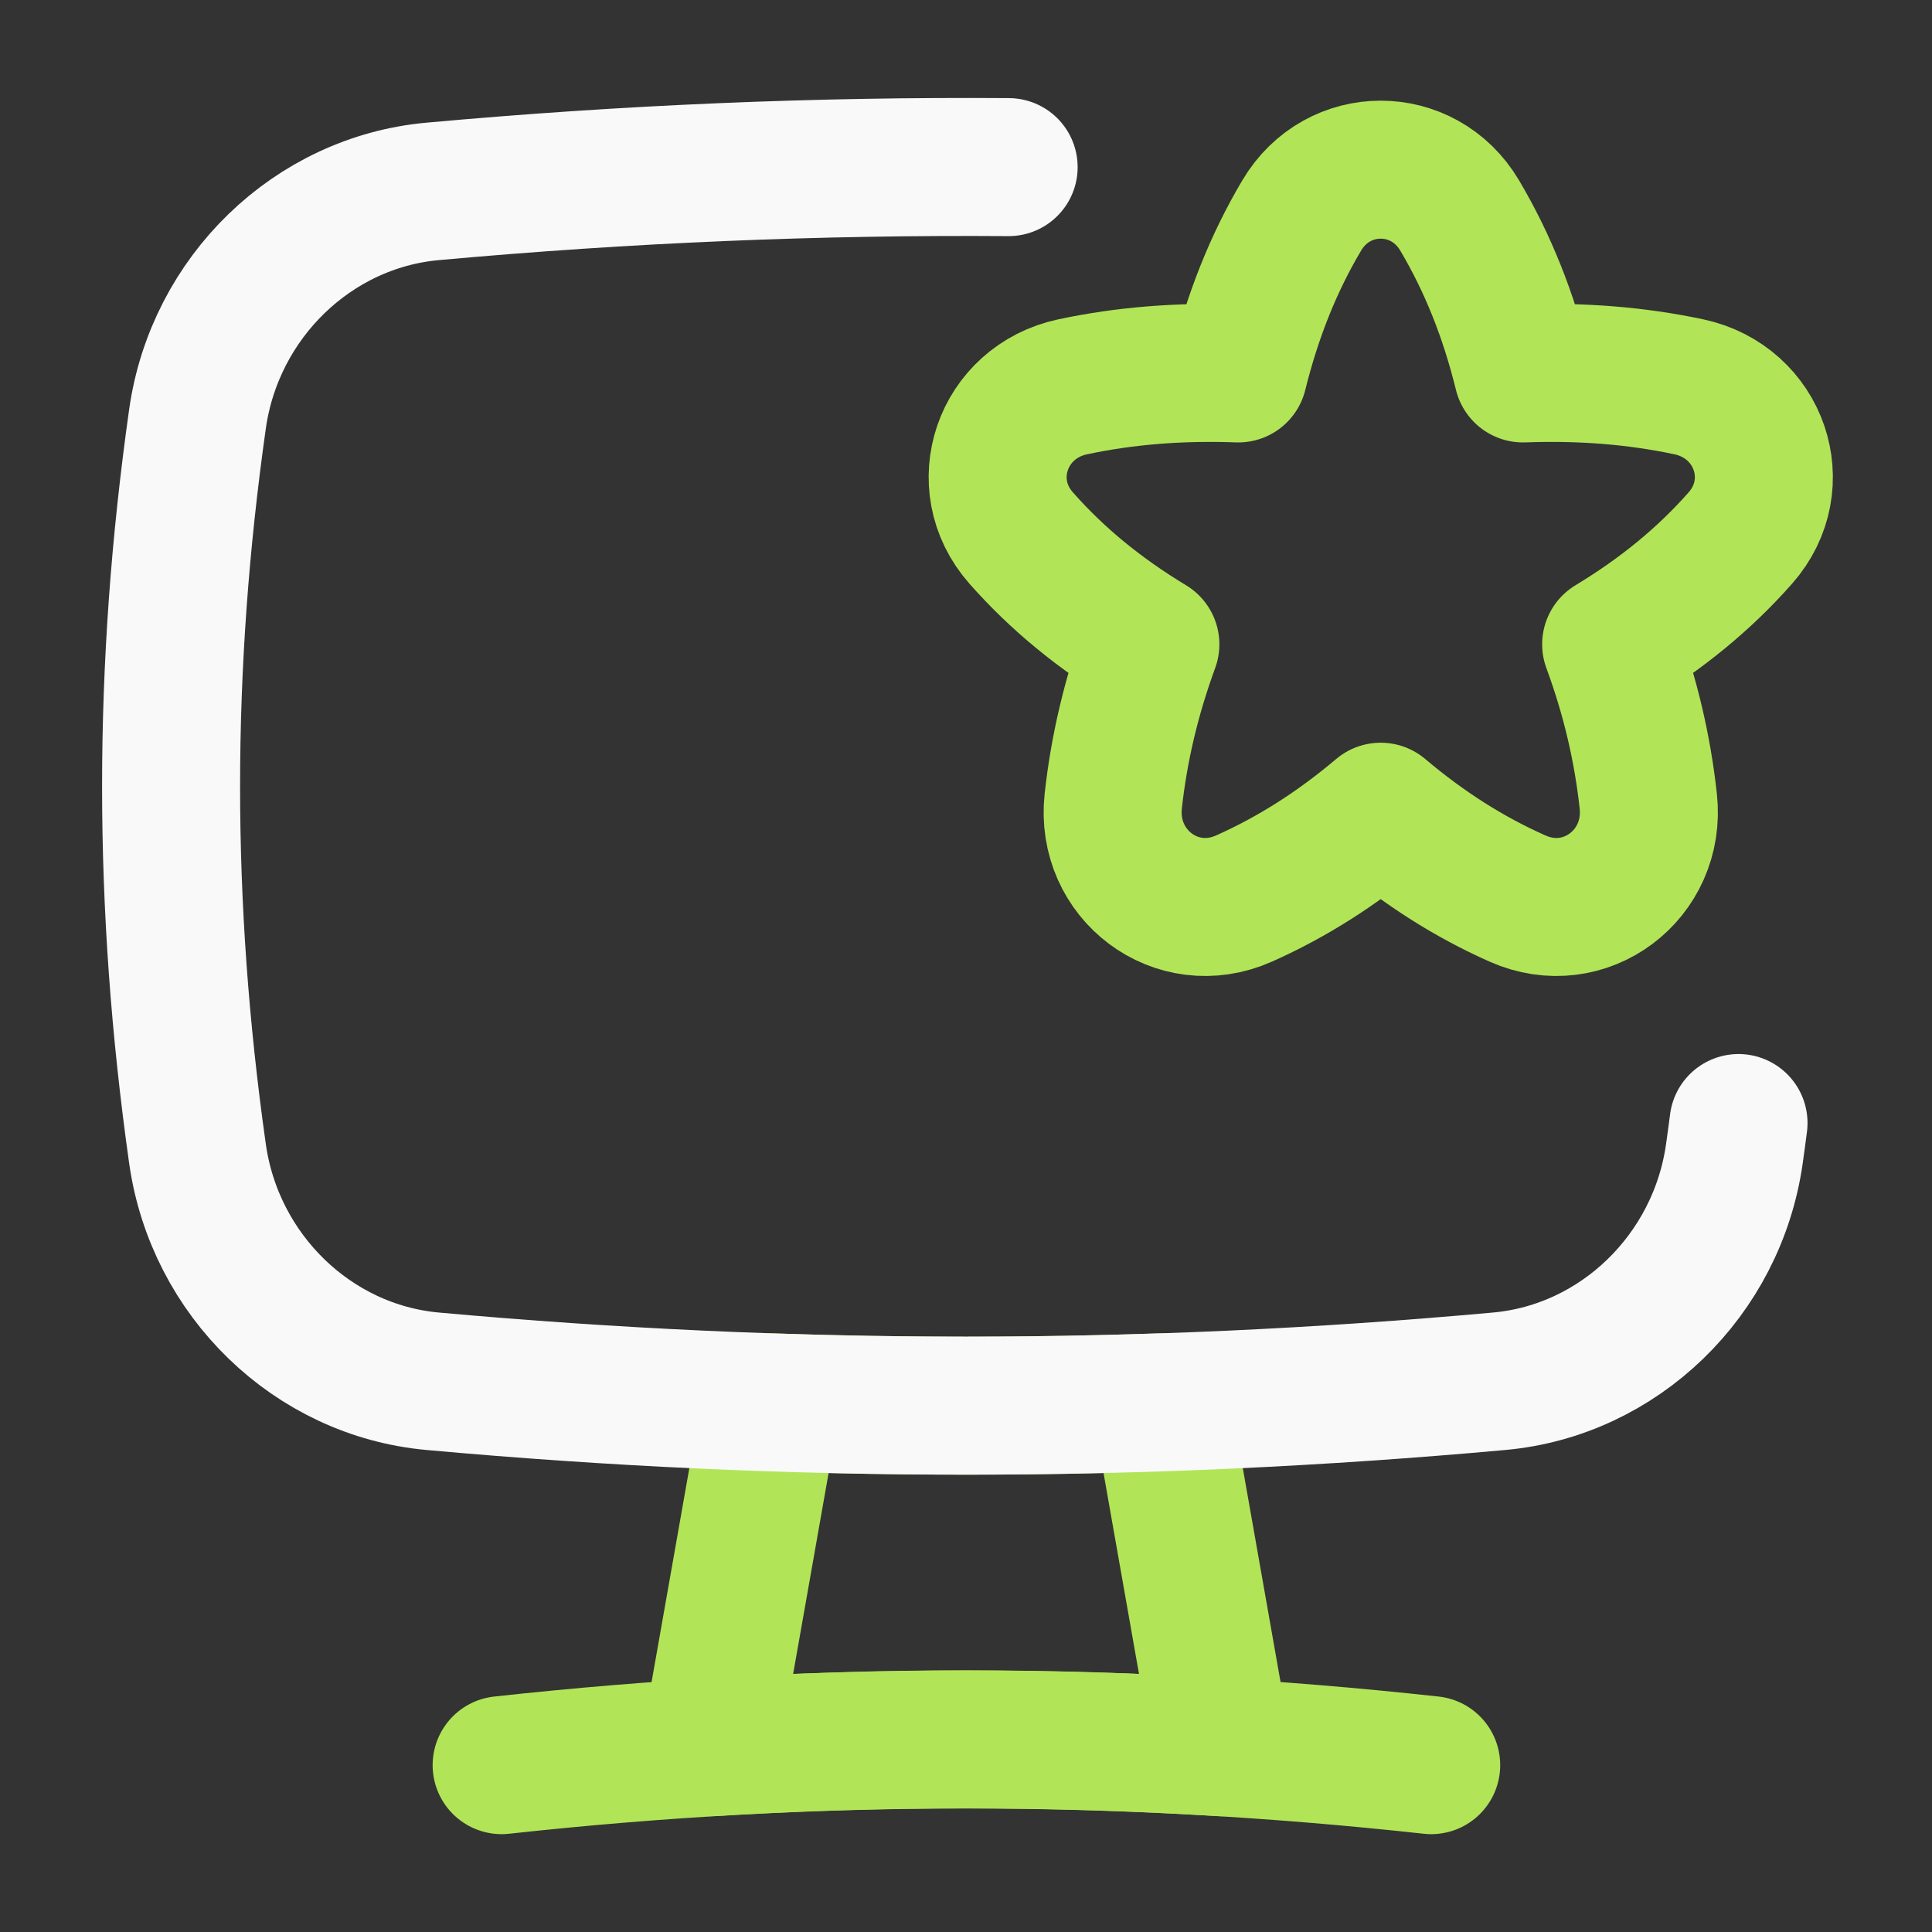 <svg xmlns="http://www.w3.org/2000/svg" fill="none" height="14" viewBox="-.7 -.7 14 14" width="14"><rect x="-.7" y="-.7" width="14" height="14" fill="#333333" stroke="none"/><g stroke-linejoin="round"><g stroke="#b1e557"><path d="m9.671 12.091c-2.261-.248-4.475-.248-6.736 0" stroke-linecap="round"/><path d="m7.714 9.462c-.944.032-1.883.032-2.827-0l-.441 2.499c1.239-.076 2.47-.076 3.709-0z" stroke-linecap="round"/><path d="m10.336 2.006c-.104-.422-.253-.797-.459-1.145-.262-.442-.882-.442-1.144-0-.206.347-.355.723-.46 1.145-.419-.015-.814.015-1.2.097-.511.109-.719.704-.373 1.096.262.297.569.548.936.77-.139.38-.227.754-.269 1.136-.058.532.459.924.948.706.35-.156.675-.363.99-.629.315.266.64.473.991.629.489.218 1.006-.174.948-.706-.042-.382-.129-.756-.269-1.136.367-.222.674-.473.936-.77.346-.392.138-.987-.373-1.096-.387-.082-.782-.112-1.2-.097z"/></g><path d="m6.609.511c-1.385-.01-2.767.048-4.175.176-.867.079-1.578.766-1.703 1.649-.255 1.807-.255 3.517 0 5.324.125.883.836 1.57 1.703 1.649 2.605.236 5.125.236 7.731 0 .867-.079 1.578-.766 1.703-1.649.01-.074.021-.148.03-.222" stroke="#f9f9f9" stroke-linecap="round"/></g></svg>